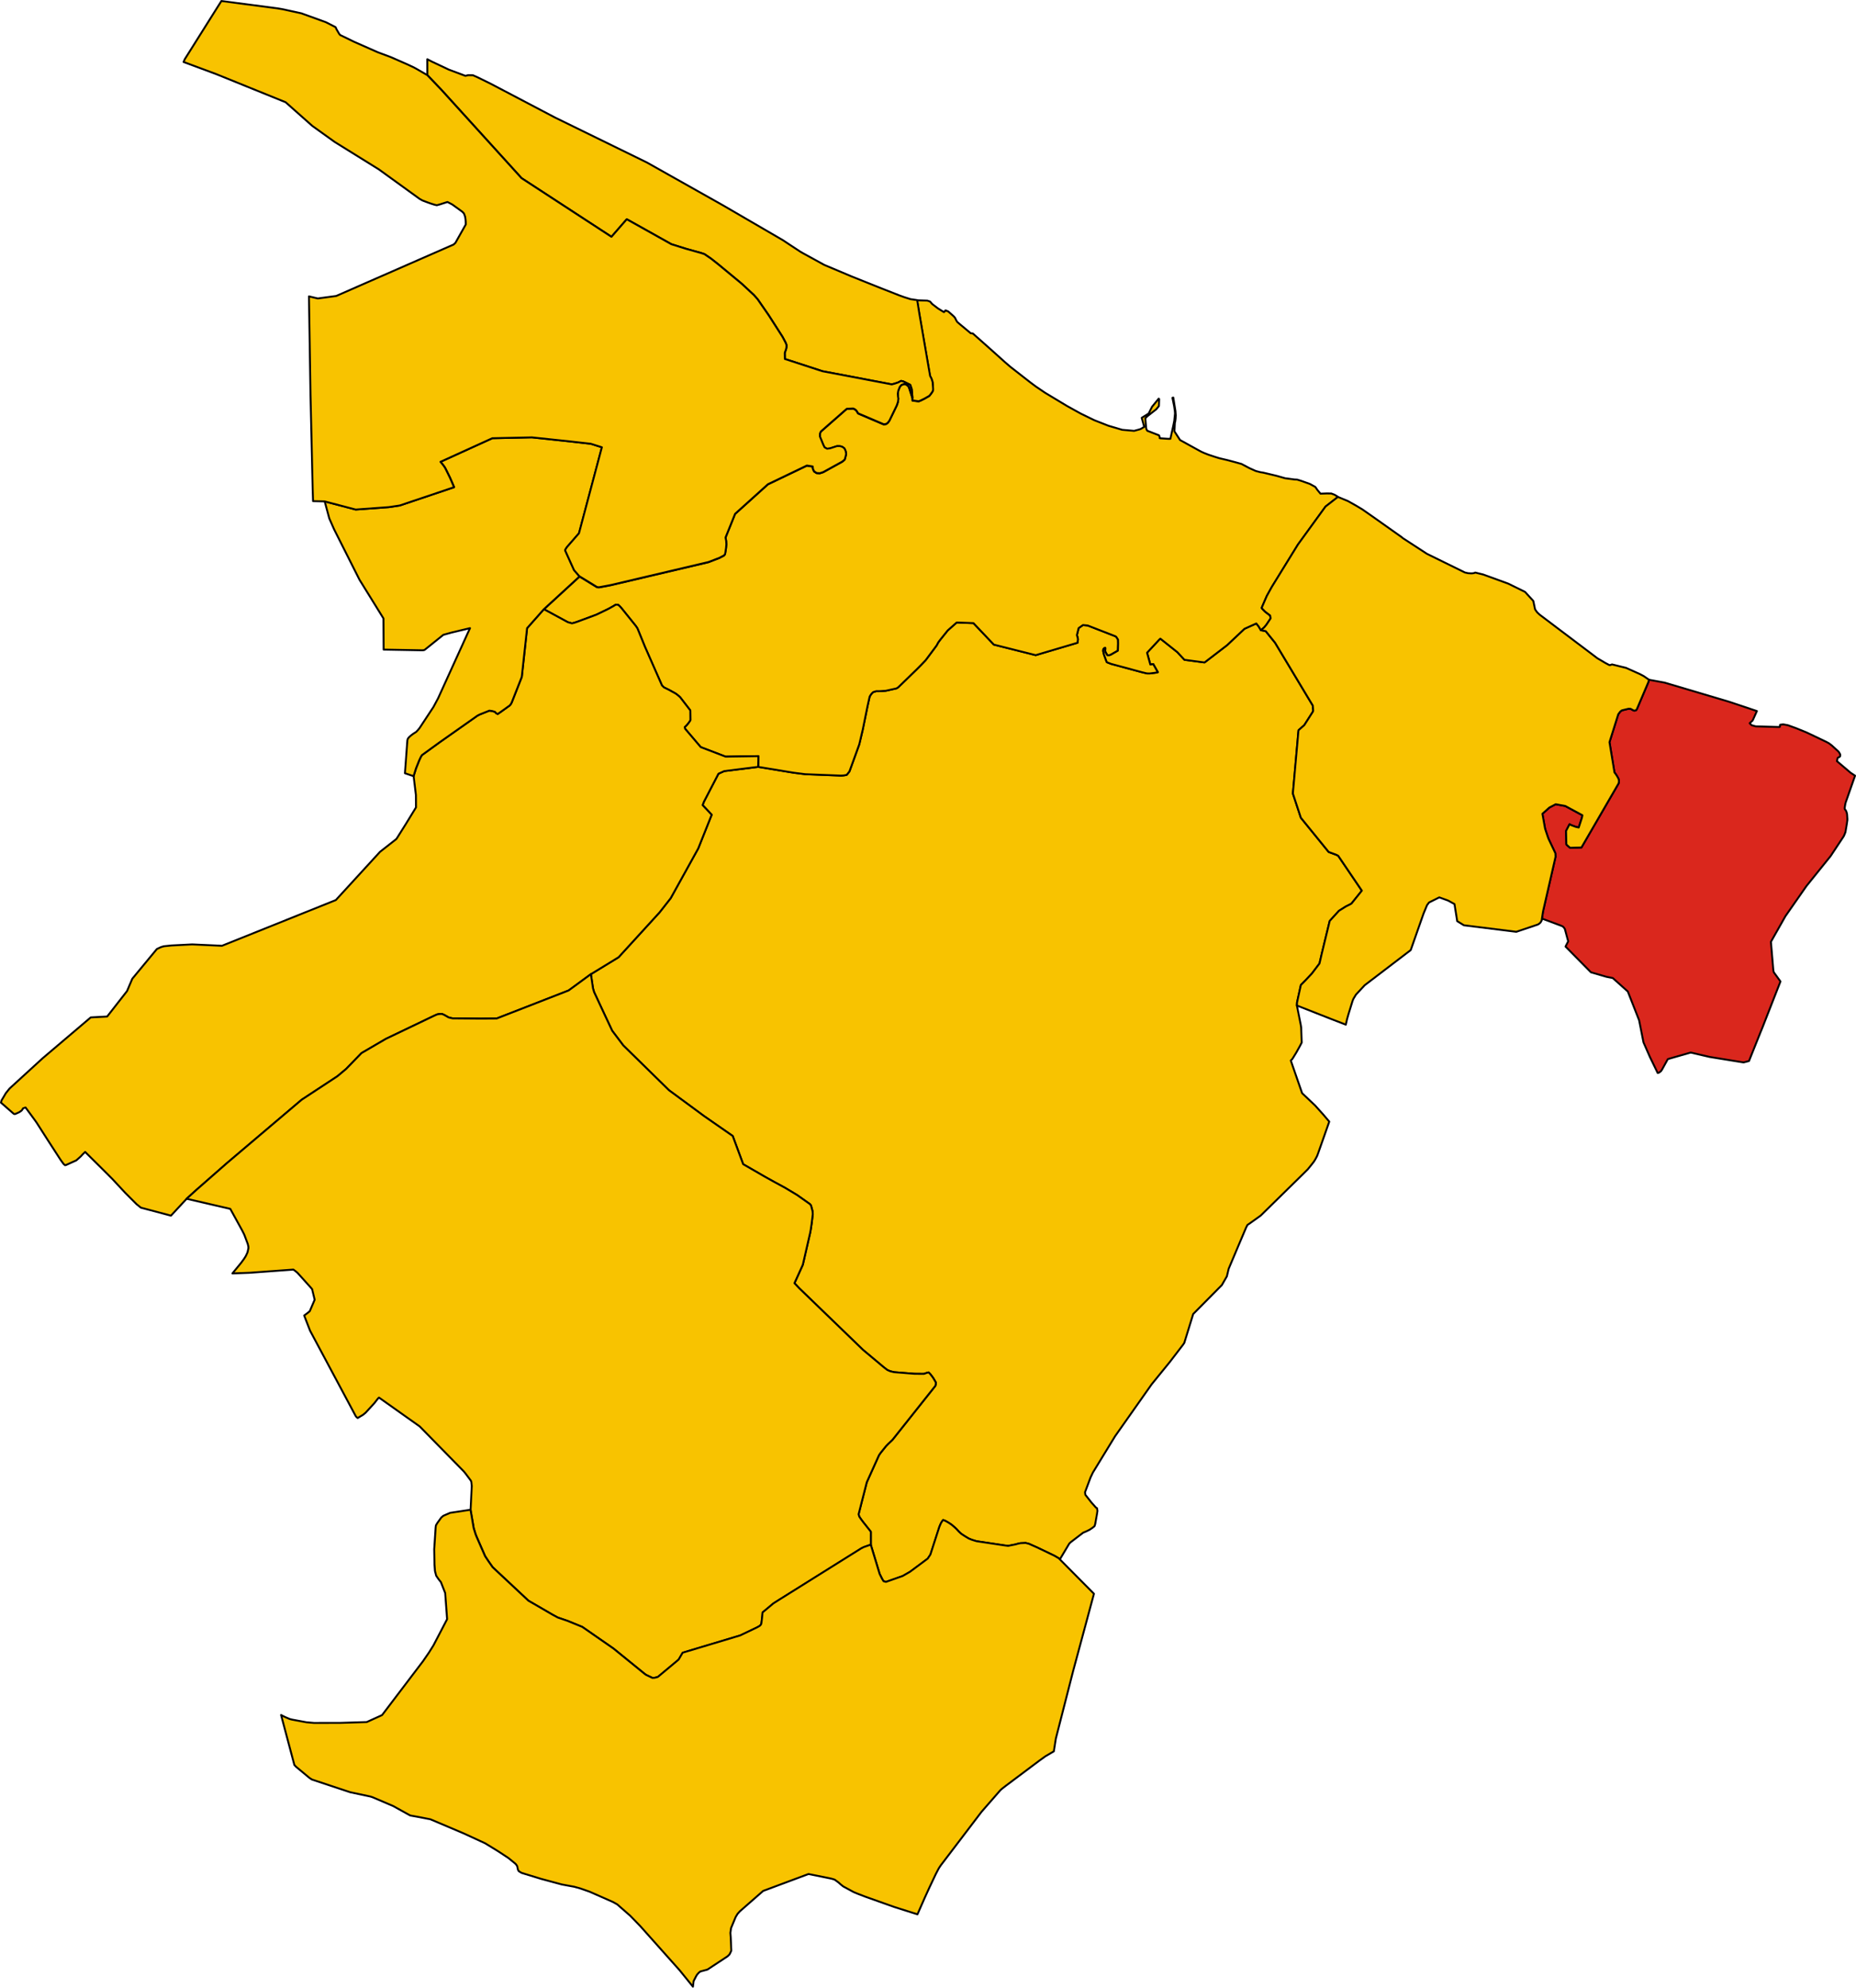 <?xml version="1.0" encoding="UTF-8" standalone="no"?>
<svg height="4177.198" id="svg68000" version="1.1" width="3901.58" xmlns="http://www.w3.org/2000/svg" xmlns:cc="http://creativecommons.org/ns#" xmlns:dc="http://purl.org/dc/elements/1.1/" xmlns:rdf="http://www.w3.org/1999/02/22-rdf-syntax-ns#" xmlns:svg="http://www.w3.org/2000/svg">
  <g id="ANDRIA" style="stroke-width:0.5;stroke-miterlimit:4;stroke-dasharray:none;stroke:#000000;stroke-opacity:1;stroke-linejoin:round;fill:#f8c300;fill-opacity:1" transform="matrix(40,0,0,40,-7027.564,-6869.222)">
    <path d="m 231.387,253.659 0.496,-0.831 0.078,-0.075 0.652,-0.498 0.151,-0.064 0.183,-0.088 0.149,-0.099 0.114,-0.091 0.036,-0.113 0.096,-0.544 0.021,-0.148 -0.022,-0.141 -0.058,-0.033 -0.234,-0.264 -0.32,-0.406 -0.019,-0.134 0.293,-0.78 0.122,-0.257 1.17,-1.913 1.917,-2.72 0.295,-0.363 0.656,-0.806 0.697,-0.908 0.067,-0.098 0.468,-1.518 1.507,-1.522 0.264,-0.459 0.094,-0.396 0.394,-0.932 0.075,-0.178 0.021,-0.05 0.33,-0.778 0.098,-0.231 0.071,-0.136 0.103,-0.068 0.593,-0.424 2.225,-2.183 0.252,-0.251 0.208,-0.258 0.084,-0.108 0.031,-0.04 0.076,-0.126 0.082,-0.153 0.058,-0.152 0.586,-1.664 -0.006,-0.007 -0.301,-0.354 -0.433,-0.482 -0.688,-0.652 -0.594,-1.714 0.083,-0.085 0.205,-0.333 0.194,-0.349 0.091,-0.177 -0.028,-0.79 -0.02,-0.133 -0.204,-1.021 5.1e-4,-0.011 0.008,-0.151 0.201,-0.916 0.241,-0.242 0.341,-0.363 0.397,-0.524 0.122,-0.527 0.415,-1.709 0.486,-0.533 0.36,-0.226 0.209,-0.104 0.089,-0.05 0.545,-0.679 -1.244,-1.835 -0.108,-0.053 -0.392,-0.145 -1.461,-1.797 -0.42,-1.274 0.296,-3.324 0.305,-0.269 0.452,-0.708 0.015,-0.057 -0.022,-0.264 -1.982,-3.301 -0.491,-0.607 -0.252,-0.051 -0.125,-0.209 -0.119,-0.148 -0.622,0.28 -0.913,0.86 -1.184,0.908 -1.057,-0.14 -0.373,-0.402 -0.893,-0.71 -0.06,0.054 -0.639,0.687 0.172,0.621 0.153,-0.022 0.241,0.425 -0.099,0.023 -0.326,0.042 -0.147,-0.002 -0.255,-0.061 -1.628,-0.44 -0.224,-0.088 -0.034,-0.082 -0.12,-0.328 -0.026,-0.114 -0.015,-0.067 0.01,-0.09 0.049,-0.058 0.056,-0.007 5.9e-4,0.067 -0.011,0.055 0.019,0.094 0.098,0.164 0.104,9e-5 0.077,-0.026 0.373,-0.213 0.005,-0.105 0.007,-0.268 -0.004,-0.209 -0.09,-0.141 -0.048,-0.035 -1.456,-0.566 -0.249,-0.024 -0.229,0.161 -0.09,0.366 0.015,0.057 0.023,0.072 0.016,0.089 -0.02,0.186 -2.199,0.651 -2.199,-0.553 -1.013,-1.067 -0.058,-0.063 -0.882,-0.033 -0.021,0.019 -0.142,0.125 -0.31,0.274 -0.365,0.455 -0.067,0.086 -0.074,0.103 -0.069,0.133 -0.097,0.133 -0.489,0.655 -0.241,0.251 -0.224,0.226 -0.973,0.944 -0.094,0.059 -0.557,0.124 -0.329,0.022 -0.178,8.1e-4 -0.16,0.048 -0.077,0.075 -0.067,0.091 -0.02,0.036 -0.009,0.015 -0.01,0.018 -0.021,0.088 -0.093,0.419 -0.25,1.228 -0.184,0.777 -0.514,1.418 -0.022,0.028 -0.117,0.151 -0.092,0.022 -0.069,0.011 -0.106,0.008 -0.088,4e-4 -1.833,-0.073 -0.606,-0.077 -1.866,-0.307 -1.787,0.224 -0.301,0.137 -0.766,1.475 -0.066,0.175 0.476,0.506 -0.706,1.768 -1.447,2.613 -0.584,0.745 -2.156,2.36 -1.455,0.889 0.11,0.744 0.058,0.2 0.163,0.349 0.411,0.881 0.376,0.8 0.583,0.772 2.401,2.354 1.848,1.361 1.503,1.043 0.549,1.483 1.152,0.664 0.504,0.28 0.543,0.294 0.641,0.385 0.674,0.477 0.054,0.073 0.084,0.317 0.007,0.139 -0.062,0.504 -0.047,0.314 -0.03,0.16 -0.384,1.673 -0.109,0.241 -0.31,0.683 -0.021,0.047 0.251,0.266 3.357,3.243 0.961,0.803 0.119,0.1 0.173,0.134 0.018,0.013 0.04,0.018 0.106,0.047 0.208,0.051 1.07,0.085 0.409,0.004 0.101,-0.002 0.139,-0.05 0.1,-0.024 0.09,0.093 0.072,0.094 0.074,0.099 0.135,0.229 0.01,0.072 -0.026,0.114 -2.256,2.839 -0.24,0.229 -0.102,0.106 -0.272,0.338 -0.089,0.126 -0.041,0.086 -0.607,1.346 -0.43,1.679 0.035,0.125 0.091,0.134 0.113,0.152 0.404,0.508 7e-4,0.684 0.467,1.538 0.126,0.252 0.079,0.131 0.127,0.036 0.878,-0.309 0.384,-0.221 0.371,-0.275 0.561,-0.418 0.143,-0.214 0.204,-0.633 0.266,-0.823 0.079,-0.186 0.081,-0.131 0.037,-0.044 0.033,0.013 0.083,0.032 0.152,0.085 0.171,0.113 0.138,0.116 0.112,0.103 0.143,0.154 0.111,0.103 0.112,0.076 0.132,0.084 0.164,0.097 0.156,0.063 0.246,0.076 1.47,0.22 0.193,0.025 0.189,-0.037 0.201,-0.04 0.14,-0.04 0.119,-0.024 0.275,-0.012 0.174,0.046 0.428,0.191 0.906,0.434 0.229,0.133 0.055,0.055 z" id="path47" style="stroke-width:0.1;stroke-miterlimit:4;stroke-dasharray:none"/>
  </g>
  <g id="BARLETTA" style="stroke-width:0.5;stroke-miterlimit:4;stroke-dasharray:none;stroke:#000000;stroke-opacity:1;stroke-linejoin:round;fill:#f8c300;fill-opacity:1" transform="matrix(40,0,0,40,-7027.564,-6869.222)">
    <path d="m 204.27,203.737 1.258,0.683 0.217,0.061 0.128,-0.031 0.179,-0.061 0.965,-0.358 0.153,-0.072 0.407,-0.196 0.124,-0.063 0.248,-0.139 0.096,-0.062 0.005,1.9e-4 0.12,0.005 0.094,0.084 0.09,0.1 0.751,0.934 0.072,0.108 0.011,0.017 0.392,0.962 0.895,2.032 0.106,0.105 0.262,0.129 0.345,0.191 0.069,0.048 0.099,0.081 0.074,0.067 0.535,0.693 0.005,0.515 -0.092,0.135 -0.116,0.141 -0.089,0.082 0.018,0.09 0.822,0.966 1.308,0.5 1.722,-0.027 -0.011,0.564 1.866,0.307 0.606,0.077 1.833,0.073 0.088,-4e-4 0.106,-0.008 0.069,-0.011 0.092,-0.022 0.117,-0.151 0.022,-0.028 0.514,-1.418 0.184,-0.777 0.25,-1.228 0.093,-0.419 0.021,-0.088 0.01,-0.018 0.009,-0.015 0.02,-0.036 0.067,-0.091 0.077,-0.075 0.16,-0.048 0.178,-8.1e-4 0.329,-0.022 0.557,-0.124 0.094,-0.059 0.973,-0.944 0.224,-0.226 0.241,-0.251 0.489,-0.655 0.097,-0.133 0.069,-0.133 0.074,-0.103 0.067,-0.086 0.365,-0.455 0.31,-0.274 0.142,-0.125 0.021,-0.019 0.882,0.033 0.058,0.063 1.013,1.067 2.199,0.553 2.199,-0.651 0.02,-0.186 -0.016,-0.089 -0.023,-0.072 -0.015,-0.057 0.09,-0.366 0.229,-0.161 0.249,0.024 1.456,0.566 0.048,0.035 0.09,0.141 0.004,0.209 -0.007,0.268 -0.005,0.105 -0.373,0.213 -0.077,0.026 -0.104,-9e-5 -0.098,-0.164 -0.019,-0.094 0.011,-0.055 -5.9e-4,-0.067 -0.056,0.007 -0.049,0.058 -0.01,0.09 0.015,0.067 0.026,0.114 0.12,0.328 0.034,0.082 0.224,0.088 1.628,0.44 0.255,0.061 0.147,0.002 0.326,-0.042 0.099,-0.023 -0.241,-0.425 -0.153,0.022 -0.172,-0.621 0.639,-0.687 0.06,-0.054 0.893,0.71 0.373,0.402 1.057,0.14 1.184,-0.908 0.913,-0.86 0.622,-0.28 0.119,0.148 0.125,0.209 0.041,-0.034 0.13,-0.112 0.12,-0.145 0.218,-0.328 -0.024,-0.152 -0.265,-0.203 -0.157,-0.16 -0.022,-0.043 0.269,-0.623 0.265,-0.477 1.371,-2.223 1.449,-1.995 0.651,-0.506 -0.032,-0.033 -0.146,-0.087 -0.162,-0.062 -0.004,-0.002 -0.235,-0.004 -0.337,0.013 -0.162,-0.196 -0.109,-0.158 -0.283,-0.157 -0.461,-0.164 -0.21,-0.065 -0.136,-0.006 -0.495,-0.065 -0.455,-0.129 -0.7,-0.167 -0.149,-0.023 -0.241,-0.063 -0.333,-0.149 -0.418,-0.221 -0.342,-0.096 -0.395,-0.105 -0.414,-0.097 -0.065,-0.019 -0.152,-0.047 -0.313,-0.103 -0.056,-0.019 -0.217,-0.085 -0.147,-0.066 -0.132,-0.07 -0.995,-0.549 -0.302,-0.466 0.008,-0.026 0.021,-0.427 0.011,-0.02 0.004,-0.014 0.006,-0.041 0.009,-0.069 0.008,-0.066 0.009,-0.171 -0.017,-0.228 -0.113,-0.704 -0.044,0.014 0.031,0.153 0.047,0.235 0.012,0.061 0.034,0.238 0.009,0.117 1.1e-4,0.029 -0.038,0.376 -0.047,0.234 -0.142,0.648 -0.017,0.064 -0.139,-0.002 -0.399,-0.027 -0.024,-0.009 0.01,-0.029 -0.042,-0.118 -0.618,-0.24 -0.043,-0.075 -0.018,-0.08 -0.042,-0.504 0.023,-0.018 0.077,-0.079 0.474,-0.372 0.14,-0.168 0.014,-0.367 -0.024,-0.025 -0.35,0.428 -0.18,0.356 -0.363,0.224 0.13,0.475 -0.033,0.021 -0.133,0.081 -0.066,0.027 -0.297,0.081 -0.321,-0.028 -0.307,-0.027 -0.247,-0.073 -0.063,-0.019 -0.212,-0.062 -0.206,-0.061 -0.74,-0.291 -0.715,-0.349 -0.718,-0.398 -1.151,-0.693 -0.487,-0.33 -0.316,-0.236 -1.021,-0.797 -0.278,-0.24 -0.017,-0.015 -0.807,-0.724 -0.874,-0.775 -0.105,-0.008 -0.595,-0.496 -0.117,-0.103 -0.012,-0.016 -0.062,-0.109 -0.025,-0.06 -0.034,-0.051 -0.037,-0.041 -0.034,-0.035 -0.265,-0.233 -0.141,-0.059 -0.017,0.004 -0.008,0.024 -0.063,0.064 -0.312,-0.194 -0.303,-0.231 -0.116,-0.132 -0.14,-0.047 -0.54,-0.018 0.115,0.714 0.564,3.267 0.074,0.142 0.057,0.178 0.026,0.333 5.1e-4,0.1 -0.046,0.094 -0.04,0.055 -0.039,0.054 -0.072,0.091 -0.259,0.148 -0.145,0.071 -0.036,0.018 -0.118,0.048 -0.256,-0.033 -0.071,-0.01 -0.002,-0.129 -0.176,-0.544 -0.025,-0.053 -0.039,-0.046 -0.083,-0.067 -0.056,-0.024 -0.069,0.002 -0.039,0.013 -0.074,0.027 -0.03,0.021 -0.02,0.022 -0.055,0.07 -0.076,0.191 -0.014,0.076 -0.005,0.03 -0.008,0.056 0.011,0.167 0.016,0.08 -0.015,0.171 -0.065,0.194 -0.006,0.013 -0.033,0.069 -0.352,0.726 -0.077,0.102 -0.086,0.068 -0.13,0.02 -1.35,-0.576 -0.049,-0.087 -0.058,-0.078 -0.074,-0.055 -0.076,-0.034 -0.334,0.013 -0.119,0.101 -1.247,1.094 -0.048,0.105 -0.002,0.159 0.176,0.43 0.071,0.141 0.127,0.069 0.154,-0.018 0.022,-0.007 0.199,-0.064 0.15,-0.048 0.161,0.002 0.126,0.04 0.105,0.081 0.062,0.136 0.028,0.15 -0.026,0.115 -0.051,0.184 -0.132,0.109 -0.998,0.55 -0.182,0.058 -0.165,-0.011 -0.131,-0.087 -0.059,-0.123 -0.017,-0.133 -0.304,-0.049 -2.048,0.983 -1.726,1.555 -0.502,1.244 0.034,0.176 0.01,0.182 -0.017,0.198 -0.026,0.169 -0.025,0.146 -0.058,0.071 -0.237,0.124 -0.477,0.185 -0.108,0.04 -5.12,1.205 -0.184,0.036 -0.438,0.081 -0.105,-0.01 -0.917,-0.561 -1.88,1.725 z" id="path78" style="stroke-width:0.1;stroke-miterlimit:4;stroke-dasharray:none"/>
  </g>
  <g id="BISCEGLIE" style="stroke-width:1;stroke-miterlimit:4;stroke-dasharray:none;stroke:#000000;stroke-opacity:1;stroke-linejoin:round;fill:#da271d;fill-opacity:1" transform="matrix(40,0,0,40,-7027.564,-6869.222)">
    <path d="m 268.224,225.93 0.078,-0.189 0.957,-2.447 -0.334,-0.46 -0.027,-0.051 -0.016,-0.104 -0.125,-1.467 0.765,-1.351 1.1,-1.576 0.921,-1.143 0.348,-0.43 0.677,-1.022 0.029,-0.05 0.076,-0.188 0.07,-0.415 0.032,-0.222 4.2e-4,-0.064 -10e-4,-0.015 -0.003,-0.04 -0.006,-0.099 -0.007,-0.096 -0.028,-0.108 -0.036,-0.083 -0.047,-0.054 -0.015,-0.051 0.009,-0.085 0.029,-0.171 0.01,-0.035 0.004,-0.013 0.006,-0.022 0.489,-1.395 -0.231,-0.152 -0.722,-0.612 0.033,-0.157 0.015,-0.022 0.031,-0.019 0.037,-0.012 0.033,-0.023 0.017,-0.022 0.009,-0.048 -0.005,-0.055 -0.013,-0.024 -0.044,-0.077 -0.03,-0.043 -0.356,-0.325 -0.142,-0.109 -0.144,-0.078 -0.088,-0.042 -0.943,-0.449 -0.564,-0.23 -0.422,-0.152 -0.198,-0.038 -0.056,-0.007 -0.146,0.017 -0.016,0.013 5.2e-4,0.049 -5.2e-4,0.029 -7.9e-4,0.01 -0.013,0.013 -0.011,0.008 -1.25,-0.035 -0.015,-0.004 -0.187,-0.052 -0.03,-0.02 -0.031,-0.028 -0.057,-0.06 0.15,-0.137 0.029,-0.054 0.201,-0.449 -1.456,-0.487 -3.391,-1.006 -0.822,-0.151 -0.031,0.117 -0.611,1.436 -0.047,0.053 -0.072,0.018 -0.051,-0.008 -0.092,-0.052 -0.064,-0.035 -0.106,-0.004 -0.271,0.065 -0.089,0.023 -0.082,0.066 -0.101,0.136 -0.461,1.466 0.262,1.589 0.069,0.09 0.074,0.115 0.065,0.119 0.011,0.032 0.012,0.042 0.004,0.02 3.1e-4,0.086 -0.017,0.071 -1.953,3.367 -0.597,0.018 -0.123,-0.106 -0.073,-0.072 -0.016,-0.707 0.184,-0.355 0.069,0.041 0.07,0.029 0.187,0.069 0.155,0.035 0.035,-0.103 0.135,-0.417 0.023,-0.124 -0.898,-0.486 -0.506,-0.093 -0.335,0.177 -0.362,0.326 0.133,0.745 0.018,0.071 0.133,0.399 0.04,0.106 0.358,0.753 0.008,0.185 -0.658,2.871 -0.058,0.377 0.073,0.022 0.921,0.343 0.098,0.041 0.07,0.069 0.045,0.071 0.174,0.646 -0.041,0.078 -0.068,0.132 -0.03,0.065 1.335,1.351 0.82,0.238 0.326,0.063 0.792,0.709 0.593,1.511 0.23,1.16 0.333,0.758 0.414,0.853 0.071,-0.022 0.099,-0.075 0.053,-0.075 0.309,-0.56 1.202,-0.344 0.991,0.23 1.73,0.28 0.066,0.007 0.278,-0.073 0.616,-1.54 z" id="path91" style="stroke-width:0.1;stroke-miterlimit:4;stroke-dasharray:none"/>
  </g>
  <g id="CANOSA_DI_PUGLIA" style="fill:#f8c300;fill-opacity:1;stroke:#000000;stroke-width:0.1;stroke-linejoin:round;stroke-miterlimit:4;stroke-opacity:1;stroke-dasharray:none" transform="matrix(40,0,0,40,-7027.564,-6869.222)">
    <path d="m 175.739,229.66 0.678,0.592 0.055,0.01 0.116,-0.046 0.123,-0.059 0.106,-0.074 0.045,-0.053 0.037,-0.069 0.134,-0.044 0.497,0.677 0.09,0.129 0.594,0.928 0.661,1.019 0.075,0.103 0.085,0.116 0.075,0.061 0.054,-0.014 0.533,-0.24 0.136,-0.119 0.105,-0.095 0.092,-0.1 0.134,-0.13 0.831,0.822 0.509,0.508 0.019,0.019 0.062,0.062 0.682,0.733 0.597,0.599 0.228,0.184 1.581,0.42 0.823,-0.886 0.511,-0.463 1.614,-1.415 2.333,-1.978 1.588,-1.346 1.878,-1.234 0.457,-0.382 0.81,-0.835 1.282,-0.748 2.446,-1.172 0.139,-0.066 0.118,-0.049 0.086,-0.015 0.026,-0.004 0.104,-0.004 0.02,-9e-4 0.099,0.039 0.123,0.067 0.126,0.074 0.11,0.03 0.109,0.023 0.071,5.9e-4 1.412,0.012 0.836,-0.006 3.778,-1.471 1.17,-0.858 1.455,-0.889 2.156,-2.36 0.584,-0.745 1.447,-2.613 0.706,-1.768 -0.476,-0.506 0.066,-0.175 0.766,-1.475 0.301,-0.137 1.787,-0.224 0.011,-0.564 -1.722,0.027 -1.308,-0.5 -0.822,-0.966 -0.018,-0.09 0.089,-0.082 0.116,-0.141 0.092,-0.135 -0.005,-0.515 -0.535,-0.693 -0.074,-0.067 -0.099,-0.081 -0.069,-0.048 -0.345,-0.191 -0.262,-0.129 -0.106,-0.105 -0.895,-2.032 -0.392,-0.962 -0.011,-0.017 -0.072,-0.108 -0.751,-0.934 -0.09,-0.1 -0.094,-0.084 -0.12,-0.005 -0.005,-1.9e-4 -0.096,0.062 -0.248,0.139 -0.124,0.063 -0.407,0.196 -0.153,0.072 -0.965,0.358 -0.179,0.061 -0.128,0.031 -0.217,-0.061 -1.258,-0.683 -0.881,0.996 -0.279,2.559 -0.516,1.313 -0.037,0.083 -0.072,0.1 -0.487,0.349 -0.151,0.103 -0.074,-0.032 -0.072,-0.08 -0.158,-0.045 -0.137,-0.017 -0.504,0.201 -0.126,0.065 -2.003,1.411 -0.912,0.661 -0.064,0.108 -0.08,0.172 -0.164,0.411 -0.128,0.41 0.12,0.993 0.004,0.654 -0.522,0.853 -0.47,0.748 -0.042,0.06 -0.857,0.673 -2.321,2.533 -5.983,2.402 -1.567,-0.072 -0.976,0.05 -0.113,0.006 -0.391,0.04 -0.111,0.03 -0.076,0.028 -0.189,0.089 -1.291,1.561 -0.275,0.646 -1.046,1.339 -0.863,0.046 -2.531,2.149 -1.624,1.486 -0.115,0.107 -0.191,0.237 -0.23,0.388 -0.025,0.109 z" id="path127" style="stroke-width:0.1;stroke-miterlimit:4;stroke-dasharray:none"/>
  </g>
  <g id="MARGHERITA_DI_SAVOIA" style="fill:#f8c300;fill-opacity:1;stroke:#000000;stroke-width:0.1;stroke-linejoin:round;stroke-miterlimit:4;stroke-opacity:1;stroke-dasharray:none" transform="matrix(40,0,0,40,-7027.564,-6869.222)">
    <path d="m 223.643,192.639 0.002,0.129 0.071,0.01 0.256,0.033 0.118,-0.048 0.036,-0.018 0.145,-0.071 0.259,-0.148 0.072,-0.091 0.039,-0.054 0.04,-0.055 0.046,-0.094 -5.1e-4,-0.1 -0.026,-0.333 -0.057,-0.178 -0.074,-0.142 -0.564,-3.267 -0.115,-0.714 -0.35,-0.051 -0.326,-0.103 -0.251,-0.09 -0.953,-0.374 -1.58,-0.632 -1.42,-0.599 -1.081,-0.593 -0.171,-0.097 -0.322,-0.212 -0.238,-0.156 -0.099,-0.066 -0.264,-0.175 -3.154,-1.834 -3.995,-2.249 -4.827,-2.361 -3.372,-1.771 -0.716,-0.351 -0.227,-0.1 -0.258,-0.003 -0.137,0.035 -0.874,-0.328 -0.894,-0.423 -0.151,-0.079 -0.085,-0.045 0.002,0.834 0.566,0.592 0.176,0.184 4.062,4.475 0.149,0.164 4.726,3.081 0.804,-0.922 0.049,0.027 0.871,0.487 1.424,0.797 0.77,0.241 0.798,0.223 0.171,0.058 0.342,0.233 0.363,0.286 1.144,0.945 0.015,0.013 0.01,0.008 0.091,0.077 0.11,0.102 0.524,0.487 0.193,0.217 0.58,0.838 0.708,1.104 0.048,0.082 0.144,0.275 0.04,0.109 -0.001,0.11 -0.019,0.09 -0.022,0.074 -0.027,0.065 -0.02,0.062 -0.002,0.041 0.002,0.124 0.003,0.159 9e-5,0.007 1.974,0.643 3.645,0.692 0.007,-0.002 0.14,-0.037 0.188,-0.063 0.155,-0.08 0.125,0.031 0.354,0.174 0.077,0.225 0.041,0.464 z" id="path401" style="stroke-width:0.1;stroke-miterlimit:4;stroke-dasharray:none"/>
  </g>
  <g id="MINERVINO_MURGE" style="fill:#f8c300;fill-opacity:1;stroke:#000000;stroke-width:0.1;stroke-linejoin:round;stroke-miterlimit:4;stroke-opacity:1;stroke-dasharray:none" transform="matrix(40,0,0,40,-7027.564,-6869.222)">
    <path d="m 206.742,222.91 -1.17,0.858 -3.778,1.471 -0.836,0.006 -1.412,-0.012 -0.071,-5.9e-4 -0.109,-0.023 -0.11,-0.03 -0.126,-0.074 -0.123,-0.067 -0.099,-0.039 -0.02,9e-4 -0.104,0.004 -0.026,0.004 -0.086,0.015 -0.118,0.049 -0.139,0.066 -2.446,1.172 -1.282,0.748 -0.81,0.835 -0.457,0.382 -1.878,1.234 -1.588,1.346 -2.333,1.978 -1.614,1.415 -0.511,0.463 2.296,0.531 0.633,1.151 0.103,0.208 0.178,0.473 0.033,0.133 0.006,0.097 -0.049,0.224 -0.088,0.19 -0.091,0.145 -0.154,0.211 -0.46,0.559 0.9,-0.033 2.306,-0.168 0.125,0.095 0.089,0.075 0.706,0.783 0.063,0.077 0.134,0.553 -0.257,0.602 -0.117,0.096 -0.177,0.132 0.31,0.799 2.403,4.494 0.03,0.034 0.027,0.027 0.042,0.031 0.284,-0.17 0.136,-0.113 0.456,-0.497 0.181,-0.233 0.061,-0.06 0.055,0.037 2.087,1.479 2.316,2.362 0.027,0.032 0.072,0.09 0.27,0.361 0.012,0.023 0.016,0.05 0.022,0.212 -0.061,1.251 0.166,0.965 0.098,0.316 0.049,0.125 0.452,1.032 0.178,0.268 0.217,0.31 1.882,1.761 1.269,0.736 0.276,0.15 0.247,0.084 0.269,0.092 0.77,0.315 1.639,1.137 1.623,1.318 0.083,0.062 0.34,0.162 0.12,-0.006 0.158,-0.04 0.05,-0.037 1.052,-0.878 0.211,-0.362 3.023,-0.907 0.899,-0.429 0.13,-0.075 0.066,-0.07 0.024,-0.093 0.012,-0.095 0.019,-0.159 0.014,-0.133 0.007,-0.095 0.004,-0.058 0.572,-0.477 0.332,-0.21 4.284,-2.681 0.132,-0.066 0.367,-0.129 -7e-4,-0.684 -0.404,-0.508 -0.113,-0.152 -0.091,-0.134 -0.035,-0.125 0.43,-1.679 0.607,-1.346 0.041,-0.086 0.089,-0.126 0.272,-0.338 0.102,-0.106 0.24,-0.229 2.256,-2.839 0.026,-0.114 -0.01,-0.072 -0.135,-0.229 -0.074,-0.099 -0.072,-0.094 -0.09,-0.093 -0.1,0.024 -0.139,0.05 -0.101,0.002 -0.409,-0.004 -1.07,-0.085 -0.208,-0.051 -0.106,-0.047 -0.04,-0.018 -0.018,-0.013 -0.173,-0.134 -0.119,-0.1 -0.961,-0.803 -3.357,-3.243 -0.251,-0.266 0.021,-0.047 0.31,-0.683 0.109,-0.241 0.384,-1.673 0.03,-0.16 0.047,-0.314 0.062,-0.504 -0.007,-0.139 -0.084,-0.317 -0.054,-0.073 -0.674,-0.477 -0.641,-0.385 -0.543,-0.294 -0.504,-0.28 -1.152,-0.664 -0.549,-1.483 -1.503,-1.043 -1.848,-1.361 -2.401,-2.354 -0.583,-0.772 -0.376,-0.8 -0.411,-0.881 -0.163,-0.349 -0.058,-0.2 -0.11,-0.744 z" id="path453" style="stroke-width:0.1;stroke-miterlimit:4;stroke-dasharray:none"/>
  </g>
  <g id="SAN_FERDINANDO_DI_PUGLIA" style="fill:#f8c300;fill-opacity:1;stroke:#000000;stroke-width:0.1;stroke-linejoin:round;stroke-miterlimit:4;stroke-opacity:1;stroke-dasharray:none" transform="matrix(40,0,0,40,-7027.564,-6869.222)">
    <path d="m 197.424,212.506 0.128,-0.41 0.164,-0.411 0.08,-0.172 0.064,-0.108 0.912,-0.661 2.003,-1.411 0.126,-0.065 0.504,-0.201 0.137,0.017 0.158,0.045 0.072,0.08 0.074,0.032 0.151,-0.103 0.487,-0.349 0.072,-0.1 0.037,-0.083 0.516,-1.313 0.279,-2.559 0.881,-0.996 1.88,-1.725 -0.288,-0.33 -0.472,-1.046 0.039,-0.074 0.067,-0.098 0.625,-0.718 1.203,-4.519 -0.583,-0.184 -1.117,-0.126 -1.976,-0.21 -2.082,0.045 -2.724,1.24 0.14,0.171 0.084,0.117 0.051,0.094 0.223,0.453 0.216,0.497 -0.025,0.01 -2.832,0.953 -0.572,0.085 -1.742,0.127 -1.632,-0.428 0.241,0.894 0.254,0.576 1.335,2.648 0.002,0.004 0.252,0.406 0.007,0.012 0.167,0.269 0.831,1.342 0.009,1.636 2.034,0.037 0.087,-0.009 0.038,-0.018 0.979,-0.786 0.44,-0.121 0.961,-0.23 -0.344,0.755 -0.005,0.012 -0.459,1.008 -0.122,0.268 -0.747,1.641 -0.142,0.265 -0.102,0.191 -0.729,1.106 -0.088,0.108 -0.092,0.097 -0.167,0.107 -0.11,0.085 -0.077,0.068 -0.061,0.065 -0.035,0.067 -0.013,0.057 -0.127,1.723 0.065,0.022 0.02,0.007 0.376,0.127 z" id="path665" style="stroke-width:0.1;stroke-miterlimit:4;stroke-dasharray:none"/>
  </g>
  <g id="SPINAZZOLA" style="fill:#f8c300;fill-opacity:1;stroke:#000000;stroke-width:0.1;stroke-linejoin:round;stroke-miterlimit:4;stroke-opacity:1;stroke-dasharray:none" transform="matrix(40,0,0,40,-7027.564,-6869.222)">
    <path d="m 191.163,264.463 0.074,0.078 0.012,0.013 0.698,0.58 0.132,0.088 2.016,0.669 1.054,0.224 0.118,0.038 1.084,0.463 0.895,0.496 0.168,0.03 0.323,0.059 0.573,0.112 1.748,0.741 1.122,0.517 0.673,0.411 0.556,0.366 0.338,0.275 0.063,0.059 0.061,0.096 0.036,0.176 0.045,0.086 0.151,0.09 1.024,0.313 1.085,0.293 0.651,0.12 0.316,0.087 0.495,0.173 1.218,0.537 0.111,0.06 0.125,0.071 0.676,0.592 0.534,0.549 2.075,2.327 0.693,0.856 0.033,-0.291 0.125,-0.244 0.06,-0.101 0.089,-0.099 0.08,-0.064 0.373,-0.1 1.057,-0.696 0.103,-0.099 0.028,-0.055 0.037,-0.077 0.03,-0.066 -0.029,-0.698 -0.018,-0.237 0.034,-0.251 0.245,-0.588 0.1,-0.164 0.115,-0.128 1.226,-1.073 2.385,-0.889 1.202,0.243 0.17,0.051 0.203,0.148 0.121,0.108 0.129,0.102 0.549,0.297 0.187,0.078 0.428,0.165 1.535,0.545 1.202,0.38 0.396,-0.899 0.229,-0.501 0.339,-0.716 0.078,-0.15 0.077,-0.147 0.101,-0.153 2.135,-2.804 0.102,-0.119 0.9,-1.032 0.086,-0.076 0.08,-0.062 0.019,-0.015 0.117,-0.091 1.755,-1.315 0.31,-0.223 0.443,-0.26 0.106,-0.672 0.909,-3.552 0.47,-1.742 0.623,-2.313 -1.796,-1.811 -0.055,-0.055 -0.229,-0.133 -0.906,-0.434 -0.428,-0.191 -0.174,-0.046 -0.275,0.012 -0.119,0.024 -0.14,0.04 -0.201,0.04 -0.189,0.037 -0.193,-0.025 -1.47,-0.22 -0.246,-0.076 -0.156,-0.063 -0.164,-0.097 -0.132,-0.084 -0.112,-0.076 -0.111,-0.103 -0.143,-0.154 -0.112,-0.103 -0.138,-0.116 -0.171,-0.113 -0.152,-0.085 -0.083,-0.032 -0.033,-0.013 -0.037,0.044 -0.081,0.131 -0.079,0.186 -0.266,0.823 -0.204,0.633 -0.143,0.214 -0.561,0.418 -0.371,0.275 -0.384,0.221 -0.878,0.309 -0.127,-0.036 -0.079,-0.131 -0.126,-0.252 -0.467,-1.538 -0.367,0.129 -0.132,0.066 -4.284,2.681 -0.332,0.21 -0.572,0.477 -0.004,0.058 -0.007,0.095 -0.014,0.133 -0.019,0.159 -0.012,0.095 -0.024,0.093 -0.066,0.07 -0.13,0.075 -0.899,0.429 -3.023,0.907 -0.211,0.362 -1.052,0.878 -0.05,0.037 -0.158,0.04 -0.12,0.006 -0.34,-0.162 -0.083,-0.062 -1.623,-1.318 -1.639,-1.137 -0.77,-0.315 -0.269,-0.092 -0.247,-0.084 -0.276,-0.15 -1.269,-0.736 -1.882,-1.761 -0.217,-0.31 -0.178,-0.268 -0.452,-1.032 -0.049,-0.125 -0.098,-0.316 -0.166,-0.965 -1.075,0.163 -0.354,0.155 -0.106,0.09 -0.208,0.288 -0.074,0.125 -0.015,0.118 -0.074,1.134 0.014,0.8 0.025,0.346 0.039,0.149 0.026,0.097 0.073,0.109 0.064,0.091 0.109,0.136 0.226,0.574 0.098,1.328 0.002,0.048 -0.717,1.375 -0.232,0.37 -0.312,0.454 -2.135,2.811 -0.03,0.032 -0.797,0.361 -0.865,0.027 -0.513,0.016 -1.395,0.003 -0.397,-0.035 -0.76,-0.141 -0.015,-0.004 -0.103,-0.026 -0.218,-0.093 -0.121,-0.058 -0.115,-0.06 0.698,2.623 z" id="path766" style="stroke-width:0.1;stroke-miterlimit:4;stroke-dasharray:none"/>
  </g>
  <g id="TRANI" style="fill:#f8c300;fill-opacity:1;stroke:#000000;stroke-width:0.1;stroke-linejoin:round;stroke-miterlimit:4;stroke-opacity:1;stroke-dasharray:none" transform="matrix(40,0,0,40,-7027.564,-6869.222)">
    <path d="m 262.351,207.444 -0.275,-0.19 -0.197,-0.105 -0.734,-0.329 -0.738,-0.182 -0.1,0.036 -0.046,-0.004 -0.218,-0.116 -0.41,-0.243 -0.078,-0.059 -2.947,-2.225 -0.038,-0.035 -0.027,-0.025 -0.07,-0.067 -0.048,-0.065 -0.013,-0.018 -0.016,-0.023 -0.008,-0.011 -0.012,-0.019 -0.01,-0.018 -0.009,-0.026 -0.087,-0.417 -0.435,-0.476 -0.881,-0.433 -1.322,-0.481 -0.416,-0.102 -0.037,0.021 -0.086,0.017 -0.082,0.006 -0.174,-0.011 -0.161,-0.036 -1.991,-0.978 -1.271,-0.826 -0.061,-0.053 -1.393,-0.986 -0.476,-0.334 -0.198,-0.138 -0.307,-0.184 -0.451,-0.254 -0.527,-0.218 -0.651,0.506 -1.449,1.995 -1.371,2.223 -0.265,0.477 -0.269,0.623 0.022,0.043 0.157,0.16 0.265,0.203 0.024,0.152 -0.218,0.328 -0.12,0.145 -0.13,0.112 -0.041,0.034 0.252,0.051 0.491,0.607 1.982,3.301 0.022,0.264 -0.015,0.057 -0.452,0.708 -0.305,0.269 -0.296,3.324 0.42,1.274 1.461,1.797 0.392,0.145 0.108,0.053 1.244,1.835 -0.545,0.679 -0.089,0.05 -0.209,0.104 -0.36,0.226 -0.486,0.533 -0.415,1.709 -0.122,0.527 -0.397,0.524 -0.341,0.363 -0.241,0.242 -0.201,0.916 -0.008,0.151 -5.1e-4,0.011 1.78,0.7 0.792,0.306 0.065,-0.29 0.082,-0.286 0.211,-0.681 0.04,-0.098 0.133,-0.221 0.461,-0.496 2.419,-1.846 0.675,-1.921 0.182,-0.439 0.105,-0.14 0.539,-0.269 0.463,0.167 0.336,0.185 0.132,0.83 0.008,0.065 0.354,0.219 2.754,0.342 1.128,-0.379 0.056,-0.032 0.056,-0.044 0.042,-0.047 0.052,-0.094 0.013,-0.096 0.058,-0.377 0.658,-2.871 -0.008,-0.185 -0.358,-0.753 -0.04,-0.106 -0.133,-0.399 -0.018,-0.071 -0.133,-0.745 0.362,-0.326 0.335,-0.177 0.506,0.093 0.898,0.486 -0.023,0.124 -0.135,0.417 -0.035,0.103 -0.155,-0.035 -0.187,-0.069 -0.07,-0.029 -0.069,-0.041 -0.184,0.355 0.016,0.707 0.073,0.072 0.123,0.106 0.597,-0.018 1.953,-3.367 0.017,-0.071 -3.1e-4,-0.086 -0.004,-0.02 -0.012,-0.042 -0.011,-0.032 -0.065,-0.119 -0.074,-0.115 -0.069,-0.09 -0.262,-1.589 0.461,-1.466 0.101,-0.136 0.082,-0.066 0.089,-0.023 0.271,-0.065 0.106,0.004 0.064,0.035 0.092,0.052 0.051,0.008 0.072,-0.018 0.047,-0.053 0.611,-1.436 0.031,-0.117 z" id="path846" style="stroke-width:0.1;stroke-miterlimit:4;stroke-dasharray:none"/>
  </g>
  <g id="TRINITAPOLI" style="fill:#f8c300;fill-opacity:1;stroke:#000000;stroke-width:0.1;stroke-linejoin:round;stroke-miterlimit:4;stroke-opacity:1;stroke-dasharray:none" transform="matrix(40,0,0,40,-7027.564,-6869.222)">
    <path d="m 206.15,202.012 0.917,0.561 0.105,0.01 0.438,-0.081 0.184,-0.036 5.12,-1.205 0.108,-0.04 0.477,-0.185 0.237,-0.124 0.058,-0.071 0.025,-0.146 0.026,-0.169 0.017,-0.198 -0.01,-0.182 -0.034,-0.176 0.502,-1.244 1.726,-1.555 2.048,-0.983 0.304,0.049 0.017,0.133 0.059,0.123 0.131,0.087 0.165,0.011 0.182,-0.058 0.998,-0.55 0.132,-0.109 0.051,-0.184 0.026,-0.115 -0.028,-0.15 -0.062,-0.136 -0.105,-0.081 -0.126,-0.04 -0.161,-0.002 -0.15,0.048 -0.199,0.064 -0.022,0.007 -0.154,0.018 -0.127,-0.069 -0.071,-0.141 -0.176,-0.43 0.002,-0.159 0.048,-0.105 1.247,-1.094 0.119,-0.101 0.334,-0.013 0.076,0.034 0.074,0.055 0.058,0.078 0.049,0.087 1.35,0.576 0.13,-0.02 0.086,-0.068 0.077,-0.102 0.352,-0.726 0.033,-0.069 0.006,-0.013 0.065,-0.194 0.015,-0.171 -0.016,-0.08 -0.011,-0.167 0.008,-0.056 0.005,-0.03 0.014,-0.076 0.076,-0.191 0.055,-0.07 0.02,-0.022 0.03,-0.021 0.074,-0.027 0.039,-0.013 0.069,-0.002 0.056,0.024 0.083,0.067 0.039,0.046 0.025,0.053 0.176,0.544 -0.041,-0.464 -0.077,-0.225 -0.354,-0.174 -0.125,-0.031 -0.155,0.08 -0.188,0.063 -0.14,0.037 -0.007,0.002 -3.645,-0.692 -1.974,-0.643 -9e-5,-0.007 -0.003,-0.159 -0.002,-0.124 0.002,-0.041 0.02,-0.062 0.027,-0.065 0.022,-0.074 0.019,-0.09 0.001,-0.11 -0.04,-0.109 -0.144,-0.275 -0.048,-0.082 -0.708,-1.104 -0.58,-0.838 -0.193,-0.217 -0.524,-0.487 -0.11,-0.102 -0.091,-0.077 -0.01,-0.008 -0.015,-0.013 -1.144,-0.945 -0.363,-0.286 -0.342,-0.233 -0.171,-0.058 -0.798,-0.223 -0.77,-0.241 -1.424,-0.797 -0.871,-0.487 -0.049,-0.027 -0.804,0.922 -4.726,-3.081 -0.149,-0.164 -4.062,-4.475 -0.176,-0.184 -0.566,-0.592 -0.572,-0.33 -0.145,-0.079 -0.349,-0.163 -0.844,-0.37 -0.683,-0.255 -0.005,-0.002 -1.243,-0.549 -0.164,-0.08 -0.577,-0.28 -0.05,-0.063 -0.14,-0.24 -0.047,-0.108 -0.507,-0.259 -1.184,-0.429 -0.104,-0.038 -0.261,-0.058 -0.203,-0.044 -0.5,-0.109 -0.303,-0.051 -2.938,-0.386 -0.29,0.458 -1.629,2.59 -0.07,0.156 0.012,0.004 1.698,0.631 3.653,1.48 1.405,1.245 1.173,0.841 2.327,1.445 2.139,1.547 0.155,0.086 0.257,0.097 0.159,0.057 0.192,0.061 0.138,0.033 0.171,-0.047 0.39,-0.124 0.119,0.061 0.133,0.07 0.531,0.383 0.084,0.09 0.06,0.163 0.021,0.137 0.012,0.13 0.002,0.147 -0.544,0.965 -0.098,0.09 -0.469,0.205 -1.088,0.477 -0.033,0.014 -2.477,1.085 -2.099,0.92 -0.969,0.131 -0.464,-0.11 0.029,1.841 0.017,1.08 3.1e-4,0.021 0.034,2.176 0.116,5.047 0.019,0.594 0.607,0.013 1.632,0.428 1.742,-0.127 0.572,-0.085 2.832,-0.953 0.025,-0.01 -0.216,-0.497 -0.223,-0.453 -0.051,-0.094 -0.084,-0.117 -0.14,-0.171 2.724,-1.24 2.082,-0.045 1.976,0.21 1.117,0.126 0.583,0.184 -1.203,4.519 -0.625,0.718 -0.067,0.098 -0.039,0.074 0.472,1.046 0.288,0.33 z" id="path858" style="stroke-width:0.1;stroke-miterlimit:4;stroke-dasharray:none"/>
  </g>
</svg>

